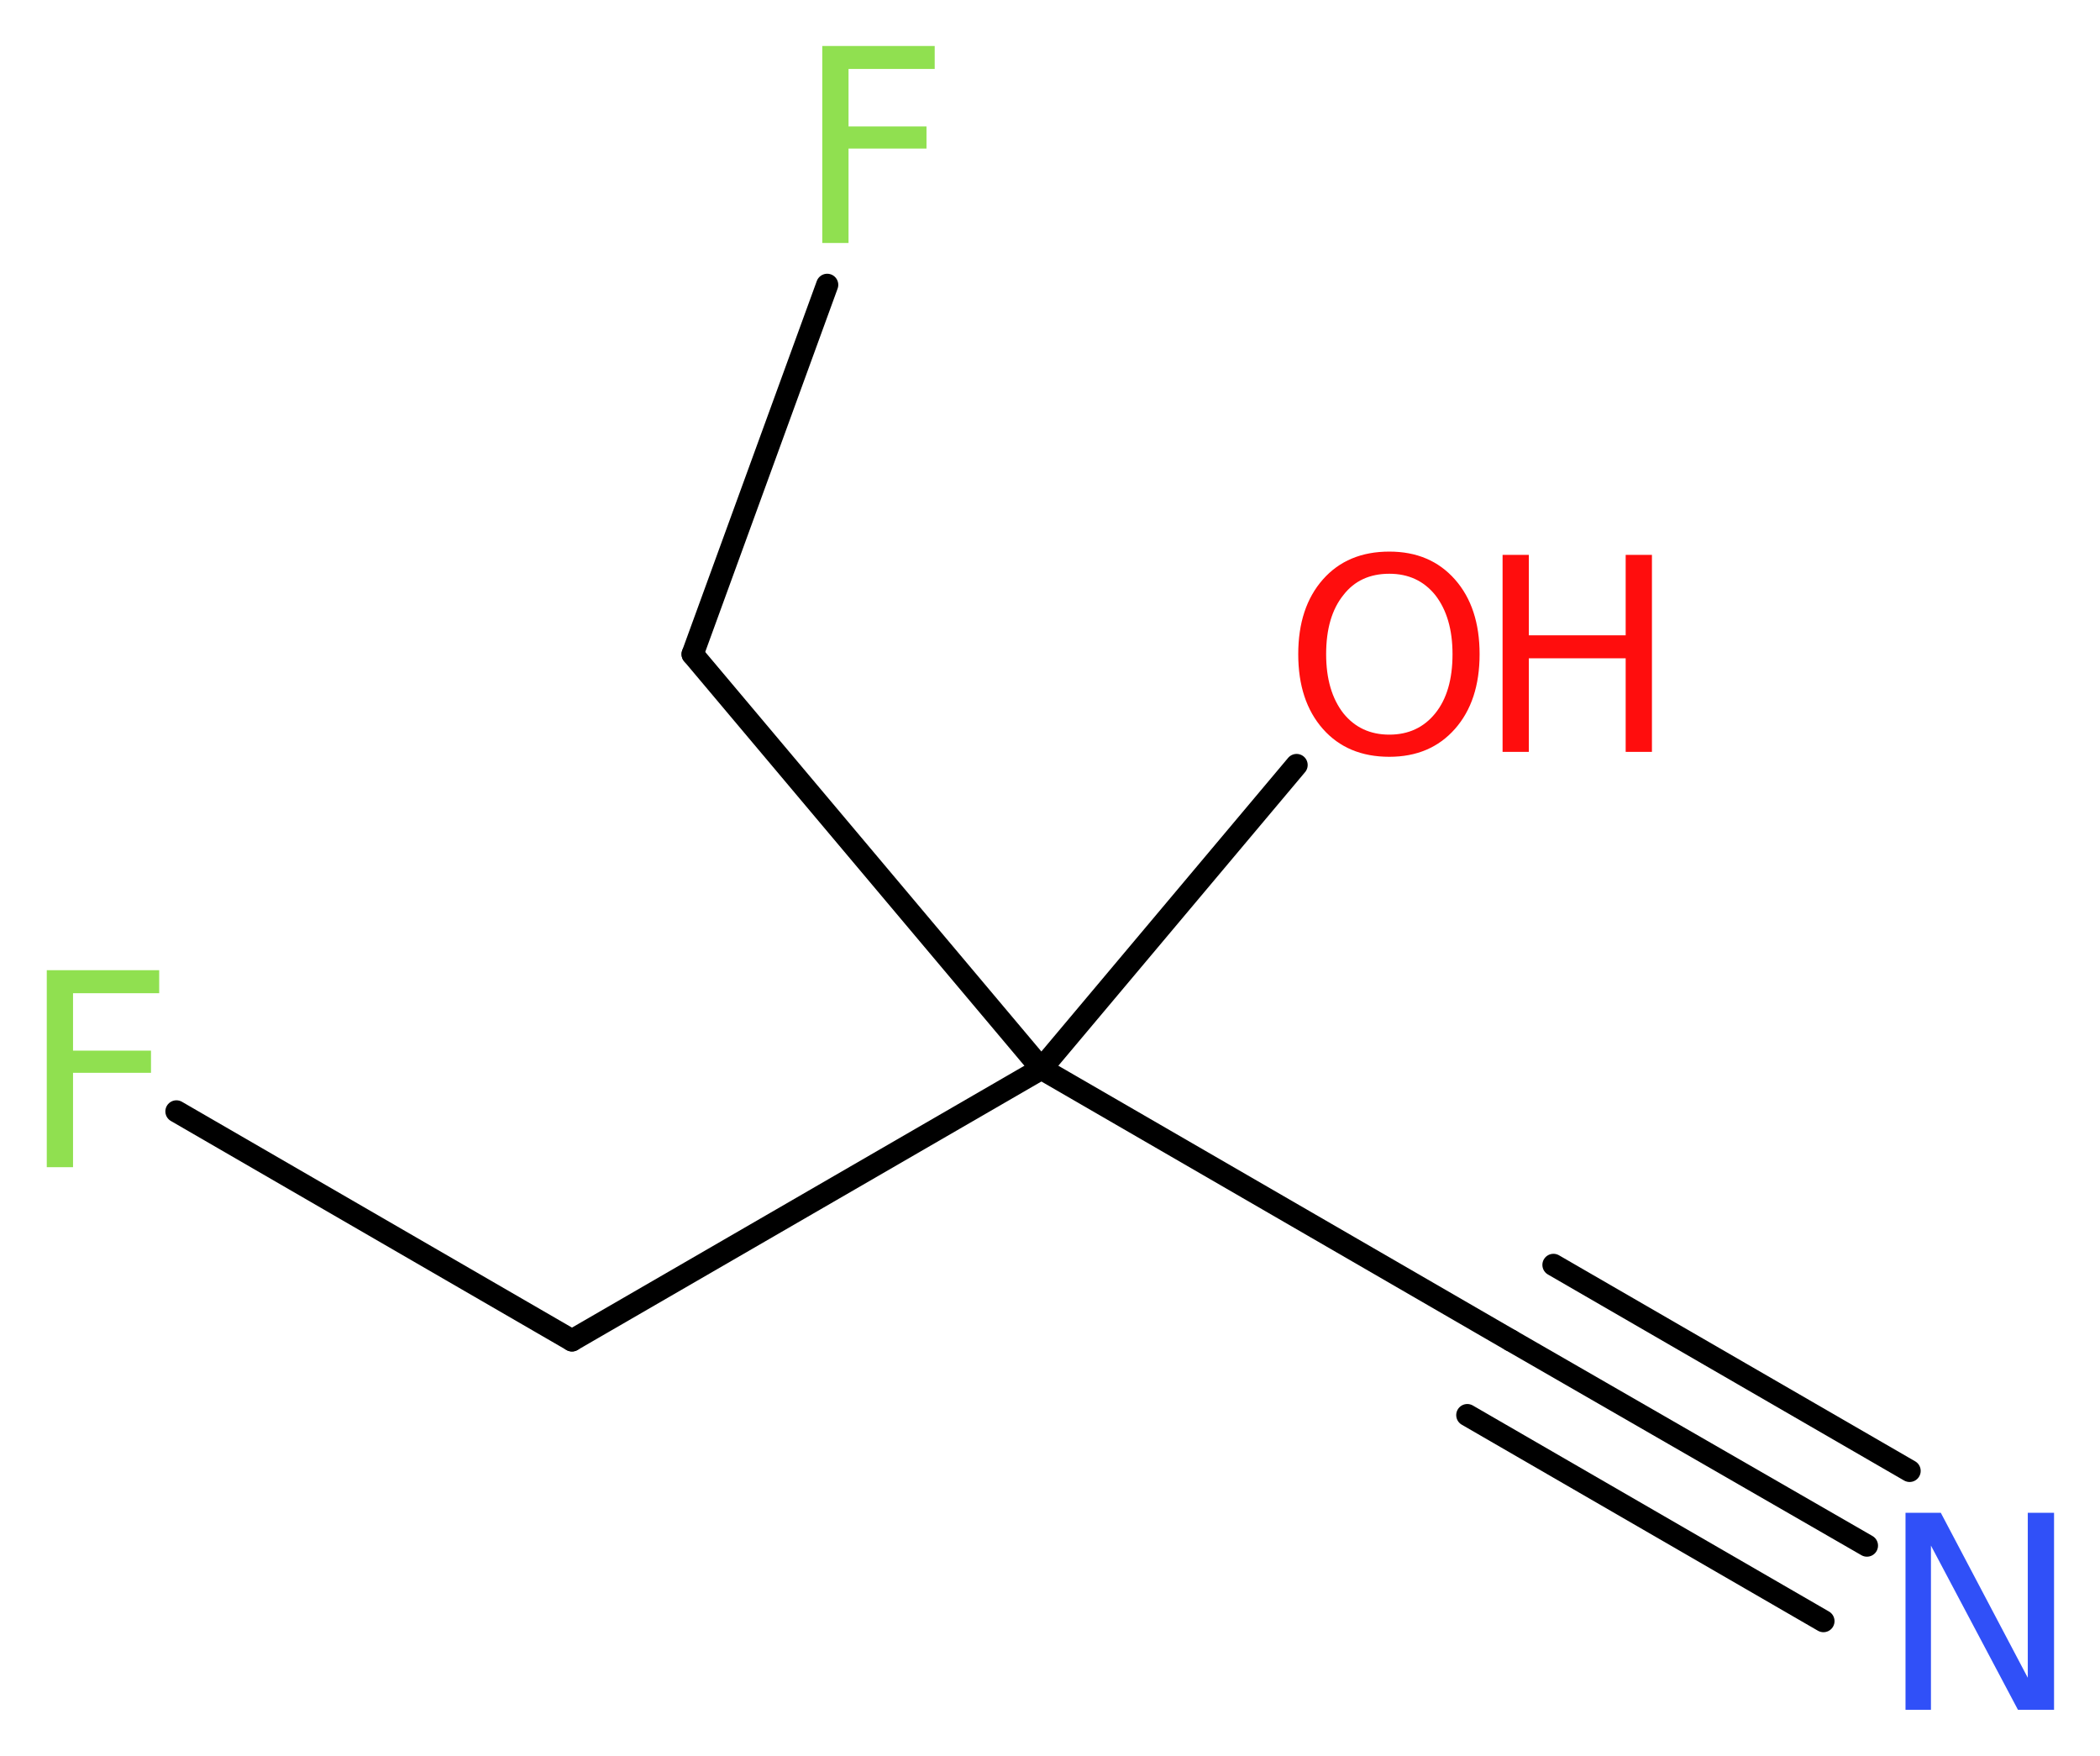 <?xml version='1.0' encoding='UTF-8'?>
<!DOCTYPE svg PUBLIC "-//W3C//DTD SVG 1.1//EN" "http://www.w3.org/Graphics/SVG/1.1/DTD/svg11.dtd">
<svg version='1.2' xmlns='http://www.w3.org/2000/svg' xmlns:xlink='http://www.w3.org/1999/xlink' width='25.59mm' height='21.39mm' viewBox='0 0 25.59 21.39'>
  <desc>Generated by the Chemistry Development Kit (http://github.com/cdk)</desc>
  <g stroke-linecap='round' stroke-linejoin='round' stroke='#000000' stroke-width='.27' fill='#90E050'>
    <rect x='.0' y='.0' width='26.0' height='22.0' fill='#FFFFFF' stroke='none'/>
    <g id='mol1' class='mol'>
      <g id='mol1bnd1' class='bond'>
        <line x1='22.75' y1='18.83' x2='18.41' y2='16.33'/>
        <line x1='22.22' y1='19.75' x2='17.88' y2='17.24'/>
        <line x1='23.27' y1='17.92' x2='18.93' y2='15.41'/>
      </g>
      <line id='mol1bnd2' class='bond' x1='18.41' y1='16.33' x2='12.69' y2='13.02'/>
      <line id='mol1bnd3' class='bond' x1='12.69' y1='13.02' x2='15.8' y2='9.32'/>
      <line id='mol1bnd4' class='bond' x1='12.69' y1='13.02' x2='6.97' y2='16.33'/>
      <line id='mol1bnd5' class='bond' x1='6.97' y1='16.33' x2='2.15' y2='13.54'/>
      <line id='mol1bnd6' class='bond' x1='12.69' y1='13.02' x2='8.44' y2='7.97'/>
      <line id='mol1bnd7' class='bond' x1='8.44' y1='7.97' x2='10.08' y2='3.47'/>
      <path id='mol1atm1' class='atom' d='M23.22 18.43h.43l1.06 2.01v-2.01h.32v2.4h-.44l-1.06 -2.0v2.0h-.31v-2.4z' stroke='none' fill='#3050F8'/>
      <g id='mol1atm4' class='atom'>
        <path d='M16.93 6.99q-.36 .0 -.56 .26q-.21 .26 -.21 .72q.0 .45 .21 .72q.21 .26 .56 .26q.35 .0 .56 -.26q.21 -.26 .21 -.72q.0 -.45 -.21 -.72q-.21 -.26 -.56 -.26zM16.93 6.72q.5 .0 .8 .34q.3 .34 .3 .91q.0 .57 -.3 .91q-.3 .34 -.8 .34q-.51 .0 -.81 -.34q-.3 -.34 -.3 -.91q.0 -.57 .3 -.91q.3 -.34 .81 -.34z' stroke='none' fill='#FF0D0D'/>
        <path d='M18.31 6.76h.32v.98h1.18v-.98h.32v2.4h-.32v-1.14h-1.18v1.14h-.32v-2.4z' stroke='none' fill='#FF0D0D'/>
      </g>
      <path id='mol1atm6' class='atom' d='M.56 11.82h1.38v.28h-1.05v.7h.95v.27h-.95v1.15h-.32v-2.4z' stroke='none'/>
      <path id='mol1atm8' class='atom' d='M10.01 .56h1.38v.28h-1.05v.7h.95v.27h-.95v1.15h-.32v-2.4z' stroke='none'/>
    </g>
  </g>
</svg>
